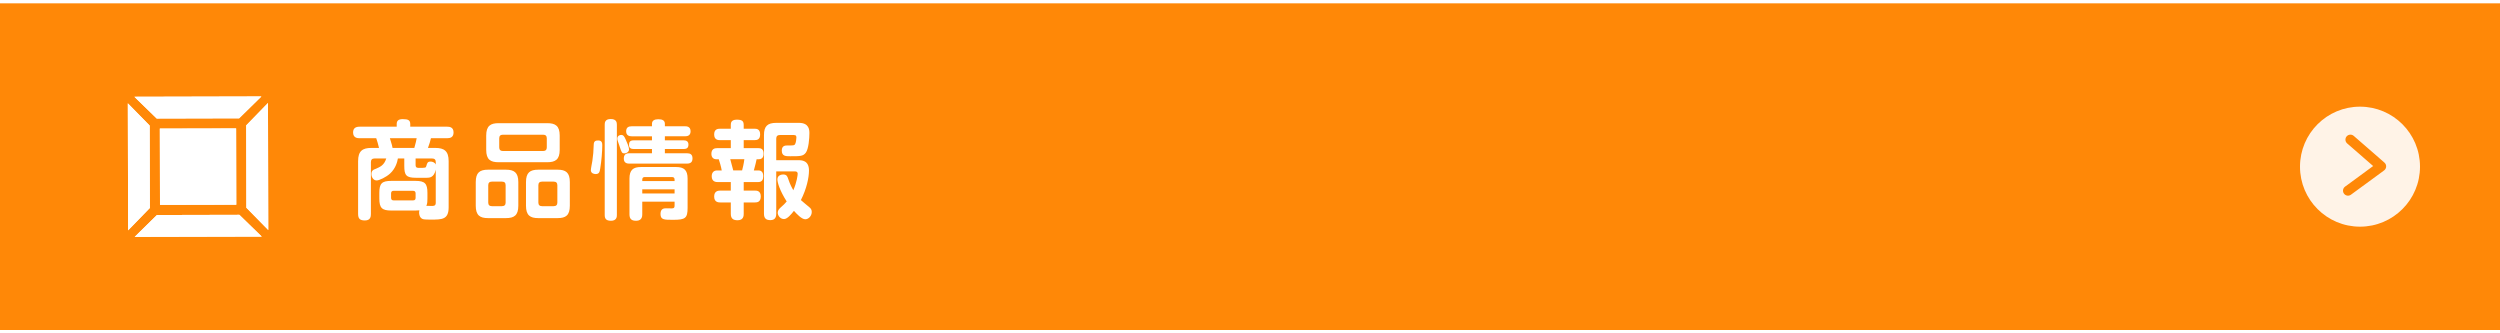 <?xml version="1.0" encoding="utf-8"?>
<!-- Generator: Adobe Illustrator 16.0.4, SVG Export Plug-In . SVG Version: 6.00 Build 0)  -->
<!DOCTYPE svg PUBLIC "-//W3C//DTD SVG 1.1//EN" "http://www.w3.org/Graphics/SVG/1.1/DTD/svg11.dtd">
<svg version="1.1" id="レイヤー_1" xmlns="http://www.w3.org/2000/svg" xmlns:xlink="http://www.w3.org/1999/xlink" x="0px"
	 y="0px" width="750px" height="100px" viewBox="0 0 750 100" enable-background="new 0 0 750 100" xml:space="preserve">
<rect x="0" y="0" width="750" height="100" fill="#333333" stroke="none"/>
<g>
	<rect y="-1" fill="#FFFFFF" width="750" height="1"/>
</g>
<g>
	<rect fill="#FF8807" width="750" height="100"/>
</g>
<g>
	<rect fill="#FFFFFF" width="750" height="1"/>
</g>
<g>
	<rect y="99" fill="#FFFFFF" width="750" height="1"/>
</g>
<g>
	<rect y="100" fill="#FFFFFF" width="750" height="1"/>
</g>
<g>
	<circle opacity="0.9" fill="#FFFFFF" enable-background="new    " cx="708" cy="50" r="18"/>
	
		<polyline fill="none" stroke="#FF8807" stroke-width="3" stroke-linecap="round" stroke-linejoin="round" stroke-miterlimit="10" points="
		705.129,41.891 714.346,49.91 704.4,57.2 	"/>
</g>
<g>
	<path fill="#FFFFFF" d="M117.383,63.161c-2.816,0-3.584-0.8-3.584-3.616V57.85c0-2.816,0.768-3.584,3.584-3.584h7.263
		c2.816,0,3.584,0.799,3.584,3.584v1.695c0,0.736,0,1.504-0.32,2.208c0.256,0,1.408,0.032,1.632,0.032c0.544,0,1.184,0,1.184-0.928
		v-9.951c-0.512,2.398-1.888,2.432-2.752,2.432h-3.136c-2.976,0-3.552-0.736-3.552-3.584v-2.208h-1.919
		c-0.16,0.992-0.672,2.976-2.336,4.513c-1.184,1.088-3.264,2.08-4.032,2.08c-0.896,0-1.568-0.865-1.568-1.921
		s0.608-1.312,1.12-1.504c1.472-0.608,2.688-1.12,3.328-3.167h-3.52c-0.704,0-1.088,0.352-1.088,1.088v15.551
		c0,0.801-0.128,1.953-1.792,1.953c-1.408,0-2.048-0.449-2.048-1.953V48.346c0-3.04,1.312-3.968,3.968-3.968h2.304
		c-0.096-0.608-0.64-2.368-0.832-2.912h-4.992c-0.544,0-1.952-0.032-1.952-1.728c0-1.344,0.864-1.728,1.952-1.728h11.135v-0.768
		c0-0.96,0.448-1.504,1.792-1.504c1.664,0,2.272,0.32,2.272,1.504v0.768h11.071c0.672,0,1.92,0.096,1.92,1.728
		c0,1.44-0.96,1.728-1.92,1.728h-4.864c-0.16,0.768-0.512,1.888-0.896,2.912h2.208c2.624,0,4,0.896,4,3.968v13.823
		c0,3.711-1.984,3.711-5.343,3.711c-1.984,0-2.24-0.096-2.496-0.192c-0.896-0.383-1.024-1.472-1.024-1.888
		c0-0.352,0.064-0.544,0.096-0.704c-0.416,0.032-0.768,0.064-1.184,0.064L117.383,63.161L117.383,63.161z M124.294,44.378
		c0.384-1.216,0.64-2.496,0.704-2.912h-8.031c0.608,1.952,0.736,2.464,0.8,2.912H124.294z M124.679,58.041
		c0-0.512-0.224-0.8-0.768-0.8h-5.824c-0.48,0-0.768,0.224-0.768,0.8v1.279c0,0.513,0.224,0.801,0.768,0.801h5.824
		c0.672,0,0.768-0.416,0.768-0.801V58.041z M124.679,49.498c0,0.864,0.544,0.864,0.992,0.864c2.016,0,2.08,0,2.24-0.608
		c0.256-0.864,0.352-1.28,1.28-1.28c0.416,0,1.216,0.16,1.536,0.896v-0.736c0-0.736-0.352-1.088-1.088-1.088h-4.959L124.679,49.498
		L124.679,49.498z"/>
	<path fill="#FFFFFF" d="M155.495,61.721c0,2.881-1.248,3.713-3.711,3.713h-5.376c-2.432,0-3.68-0.832-3.68-3.713v-7.104
		c0-2.848,1.216-3.711,3.68-3.711h5.376c2.432,0,3.711,0.832,3.711,3.711V61.721z M167.91,44.954c0,2.912-1.312,3.711-3.711,3.711
		h-14.655c-2.368,0-3.68-0.768-3.68-3.711v-4.288c0-2.912,1.312-3.712,3.68-3.712h14.655c2.4,0,3.711,0.8,3.711,3.712V44.954z
		 M151.687,55.577c0-0.736-0.352-1.089-1.088-1.089h-3.04c-0.704,0-1.088,0.353-1.088,1.089v5.185c0,0.703,0.352,1.088,1.088,1.088
		h3.04c0.768,0,1.088-0.416,1.088-1.088V55.577z M162.95,45.306c0.736,0,1.088-0.416,1.088-1.088v-2.72
		c0-0.704-0.352-1.088-1.088-1.088h-12.095c-0.768,0-1.088,0.416-1.088,1.088v2.72c0,0.672,0.352,1.088,1.088,1.088H162.95z
		 M170.95,61.721c0,2.881-1.216,3.713-3.68,3.713h-5.792c-2.432,0-3.68-0.832-3.68-3.713v-7.104c0-2.848,1.216-3.711,3.68-3.711
		h5.792c2.432,0,3.68,0.832,3.68,3.711V61.721L170.95,61.721z M167.206,55.577c0-0.736-0.384-1.089-1.088-1.089h-3.52
		c-0.704,0-1.088,0.353-1.088,1.089v5.185c0,0.703,0.352,1.088,1.088,1.088h3.52c0.768,0,1.088-0.416,1.088-1.088V55.577z"/>
	<path fill="#FFFFFF" d="M180.68,43.674c0,1.632-0.224,4.544-0.608,6.848c-0.16,0.961-0.256,1.696-1.376,1.696
		c-0.64,0-1.439-0.288-1.439-1.184c0-0.448,0.384-2.336,0.448-2.752c0.288-2.016,0.32-2.624,0.416-4.928
		c0.032-1.088,0.64-1.216,1.376-1.216C180.68,42.138,180.68,43.066,180.68,43.674z M185.063,64.504c0,0.48-0.032,1.729-1.76,1.729
		c-1.536,0-1.888-0.705-1.888-1.729v-27.07c0-0.576,0.032-1.728,1.792-1.728c1.728,0,1.856,1.024,1.856,1.728V64.504L185.063,64.504
		z M187.719,41.882c0.352,0.768,0.992,2.208,0.992,2.912s-0.672,1.216-1.376,1.216c-0.736,0-0.864-0.224-1.472-2.144
		c-0.096-0.256-0.448-1.28-0.512-1.504c-0.128-0.384-0.16-0.544-0.16-0.768c0-0.8,0.64-1.12,1.184-1.12
		C186.983,40.474,187.239,40.794,187.719,41.882z M205.51,37.882c0.448,0,1.664,0.032,1.664,1.504c0,1.248-0.864,1.504-1.664,1.504
		h-6.048v1.216h5.664c0.544,0,1.408,0.16,1.408,1.248c0,0.896-0.384,1.344-1.408,1.344h-5.664v1.28h6.624
		c0.96,0,1.664,0.32,1.664,1.536c0,1.088-0.544,1.568-1.664,1.568h-17.279c-0.448,0-1.664-0.032-1.664-1.472
		c0-1.024,0.384-1.632,1.664-1.632h6.784v-1.28h-5.503c-0.64,0-1.376-0.192-1.376-1.152c0-0.768,0.128-1.44,1.376-1.44h5.503V40.89
		h-6.08c-0.64,0-1.664-0.16-1.664-1.504c0-1.184,0.736-1.504,1.664-1.504h6.08v-0.736c0-0.992,0.768-1.376,1.92-1.376
		c1.184,0,1.952,0.352,1.952,1.376v0.736H205.51z M192.679,60.505v3.776c0,0.512-0.032,1.951-1.824,1.951
		c-1.375,0-2.016-0.512-2.016-1.951V53.593c0-2.624,1.12-3.488,3.456-3.488h10.527c2.336,0,3.456,0.864,3.456,3.488v8.735
		c0,3.136-0.672,3.615-4.319,3.615c-2.752,0-3.808,0-3.808-1.76c0-1.695,1.12-1.695,1.76-1.695c0.256,0,1.44,0.031,1.664,0.031
		c0.704,0,0.8-0.352,0.8-0.896v-1.12L192.679,60.505L192.679,60.505z M202.375,54.329v-0.448c0-0.48-0.224-0.768-0.768-0.768h-8.191
		c-0.512,0-0.736,0.287-0.736,0.768v0.448H202.375z M202.375,56.793h-9.695v1.248h9.695V56.793z"/>
	<path fill="#FFFFFF" d="M226.343,38.619c0.512,0,1.696,0,1.696,1.696c0,1.568-0.928,1.728-1.696,1.728h-3.231v2.4h4.416
		c0.736,0,1.536,0.224,1.536,1.6c0,0.448,0,1.728-1.408,1.728h-0.672c-0.192,0.896-0.352,1.632-0.832,3.36h1.312
		c0.832,0,1.504,0.385,1.504,1.696c0,0.991-0.288,1.792-1.504,1.792h-4.352v2.561h3.36c0.48,0,1.76,0,1.76,1.76
		c0,1.791-1.248,1.791-1.76,1.791h-3.36v3.393c0,0.512,0,1.952-1.824,1.952c-1.408,0-2.048-0.544-2.048-1.952V60.73h-3.168
		c-0.448,0-1.824,0-1.824-1.76c0-1.664,1.184-1.791,1.824-1.791h3.168v-2.561h-3.904c-0.416,0-1.824,0-1.824-1.729
		c0-1.152,0.64-1.76,1.632-1.76h1.375c-0.16-1.024-0.736-2.944-0.896-3.36h-0.768c-0.8,0-1.44-0.544-1.44-1.6
		c0-1.504,0.96-1.728,1.728-1.728h4.096v-2.4h-3.232c-0.448,0-1.76,0-1.76-1.696c0-1.6,1.056-1.728,1.76-1.728h3.232V37.53
		c0-0.576,0.032-1.632,1.792-1.632c1.696,0,2.08,0.48,2.08,1.664v1.056L226.343,38.619L226.343,38.619z M222.631,51.129
		c0.128-0.447,0.544-2.144,0.672-3.36h-4.224c0.16,0.544,0.8,3.04,0.896,3.36H222.631z M232.871,51.417V64.12
		c0,0.575-0.064,1.92-1.728,1.92c-1.28,0-1.952-0.479-1.952-1.952v-23.55c0-2.688,1.056-3.68,3.711-3.68h6.784
		c3.104,0,3.136,2.208,3.136,3.104c0,1.44-0.224,4.704-1.088,5.855c-0.8,1.056-1.664,1.056-4.704,1.056c-1.28,0-2.496,0-2.496-1.696
		c0-1.536,1.12-1.536,1.696-1.536c1.888,0,2.08,0,2.304-0.416c0.256-0.448,0.384-1.472,0.384-1.952c0-0.352-0.032-0.768-0.768-0.768
		h-4.192c-0.704,0-1.088,0.352-1.088,1.088v6.463h6.527c1.056,0,3.296,0,3.296,3.104c0,2.08-0.704,5.503-2.432,8.863
		c0.256,0.256,1.664,1.408,2.496,2.111c0.448,0.352,0.768,0.736,0.768,1.44c0,1.184-0.928,2.208-1.952,2.208
		c-1.088,0-2.624-1.664-3.392-2.528c-0.832,1.056-1.984,2.463-2.976,2.463c-1.12,0-1.888-1.022-1.888-1.919
		c0-0.703,0.448-1.152,0.928-1.6c0.832-0.736,1.216-1.088,1.76-1.76c-2.08-3.265-2.784-5.664-2.784-6.625
		c0-1.312,1.344-1.472,1.728-1.472c1.056,0,1.28,0.608,1.504,1.312c0.576,1.729,1.216,2.881,1.536,3.425
		c1.088-2.496,1.312-4.606,1.312-4.929c0-0.735-0.608-0.735-0.96-0.735h-5.47V51.417z"/>
</g>
<g>
	<g>
		<g>
			
				<rect x="47.966" y="38.562" transform="matrix(-1 0.002 -0.002 -1 118.932 99.869)" fill="#FFFFFF" width="22.886" height="22.882"/>
			<path fill="#FFFFFF" d="M69.832,39.537l0.046,20.881l-20.886,0.049l-0.048-20.883L69.832,39.537 M70.83,38.534l-22.889,0.052
				l0.053,22.883l22.886-0.054L70.83,38.534L70.83,38.534z"/>
		</g>
		<g>
			<polygon fill="#FFFFFF" points="78.42,28.939 40.308,29.031 47.011,35.551 71.739,35.49 			"/>
			<path fill="#FFFFFF" d="M75.966,29.945l-4.636,4.546L47.416,34.55l-4.652-4.524L75.966,29.945 M78.42,28.939l-38.112,0.092
				l6.703,6.52L71.74,35.49L78.42,28.939L78.42,28.939z"/>
		</g>
		<g>
			<polygon fill="#FFFFFF" points="40.408,71.061 78.518,70.971 71.805,64.448 47.083,64.508 			"/>
			<path fill="#FFFFFF" d="M71.4,65.449l4.659,4.525l-33.199,0.08l4.632-4.548L71.4,65.449 M71.805,64.448l-24.722,0.06
				l-6.675,6.553l38.11-0.09L71.805,64.448L71.805,64.448z"/>
		</g>
		<g>
			<polygon fill="#FFFFFF" points="80.476,69 80.392,30.901 73.87,37.609 73.92,62.324 			"/>
			<path fill="#FFFFFF" d="M79.397,33.359l0.074,33.19l-4.551-4.634l-0.048-23.9L79.397,33.359 M80.392,30.901l-6.521,6.708
				l0.05,24.715L80.476,69L80.392,30.901L80.392,30.901z"/>
		</g>
		<g>
			<polygon fill="#FFFFFF" points="38.349,30.997 38.437,69.098 44.952,62.389 44.896,37.674 			"/>
			<path fill="#FFFFFF" d="M39.355,33.451l4.542,4.632l0.054,23.901l-4.52,4.654L39.355,33.451 M38.349,30.997l0.087,38.101
				l6.515-6.709l-0.056-24.715L38.349,30.997L38.349,30.997z"/>
		</g>
	</g>
</g>
</svg>
